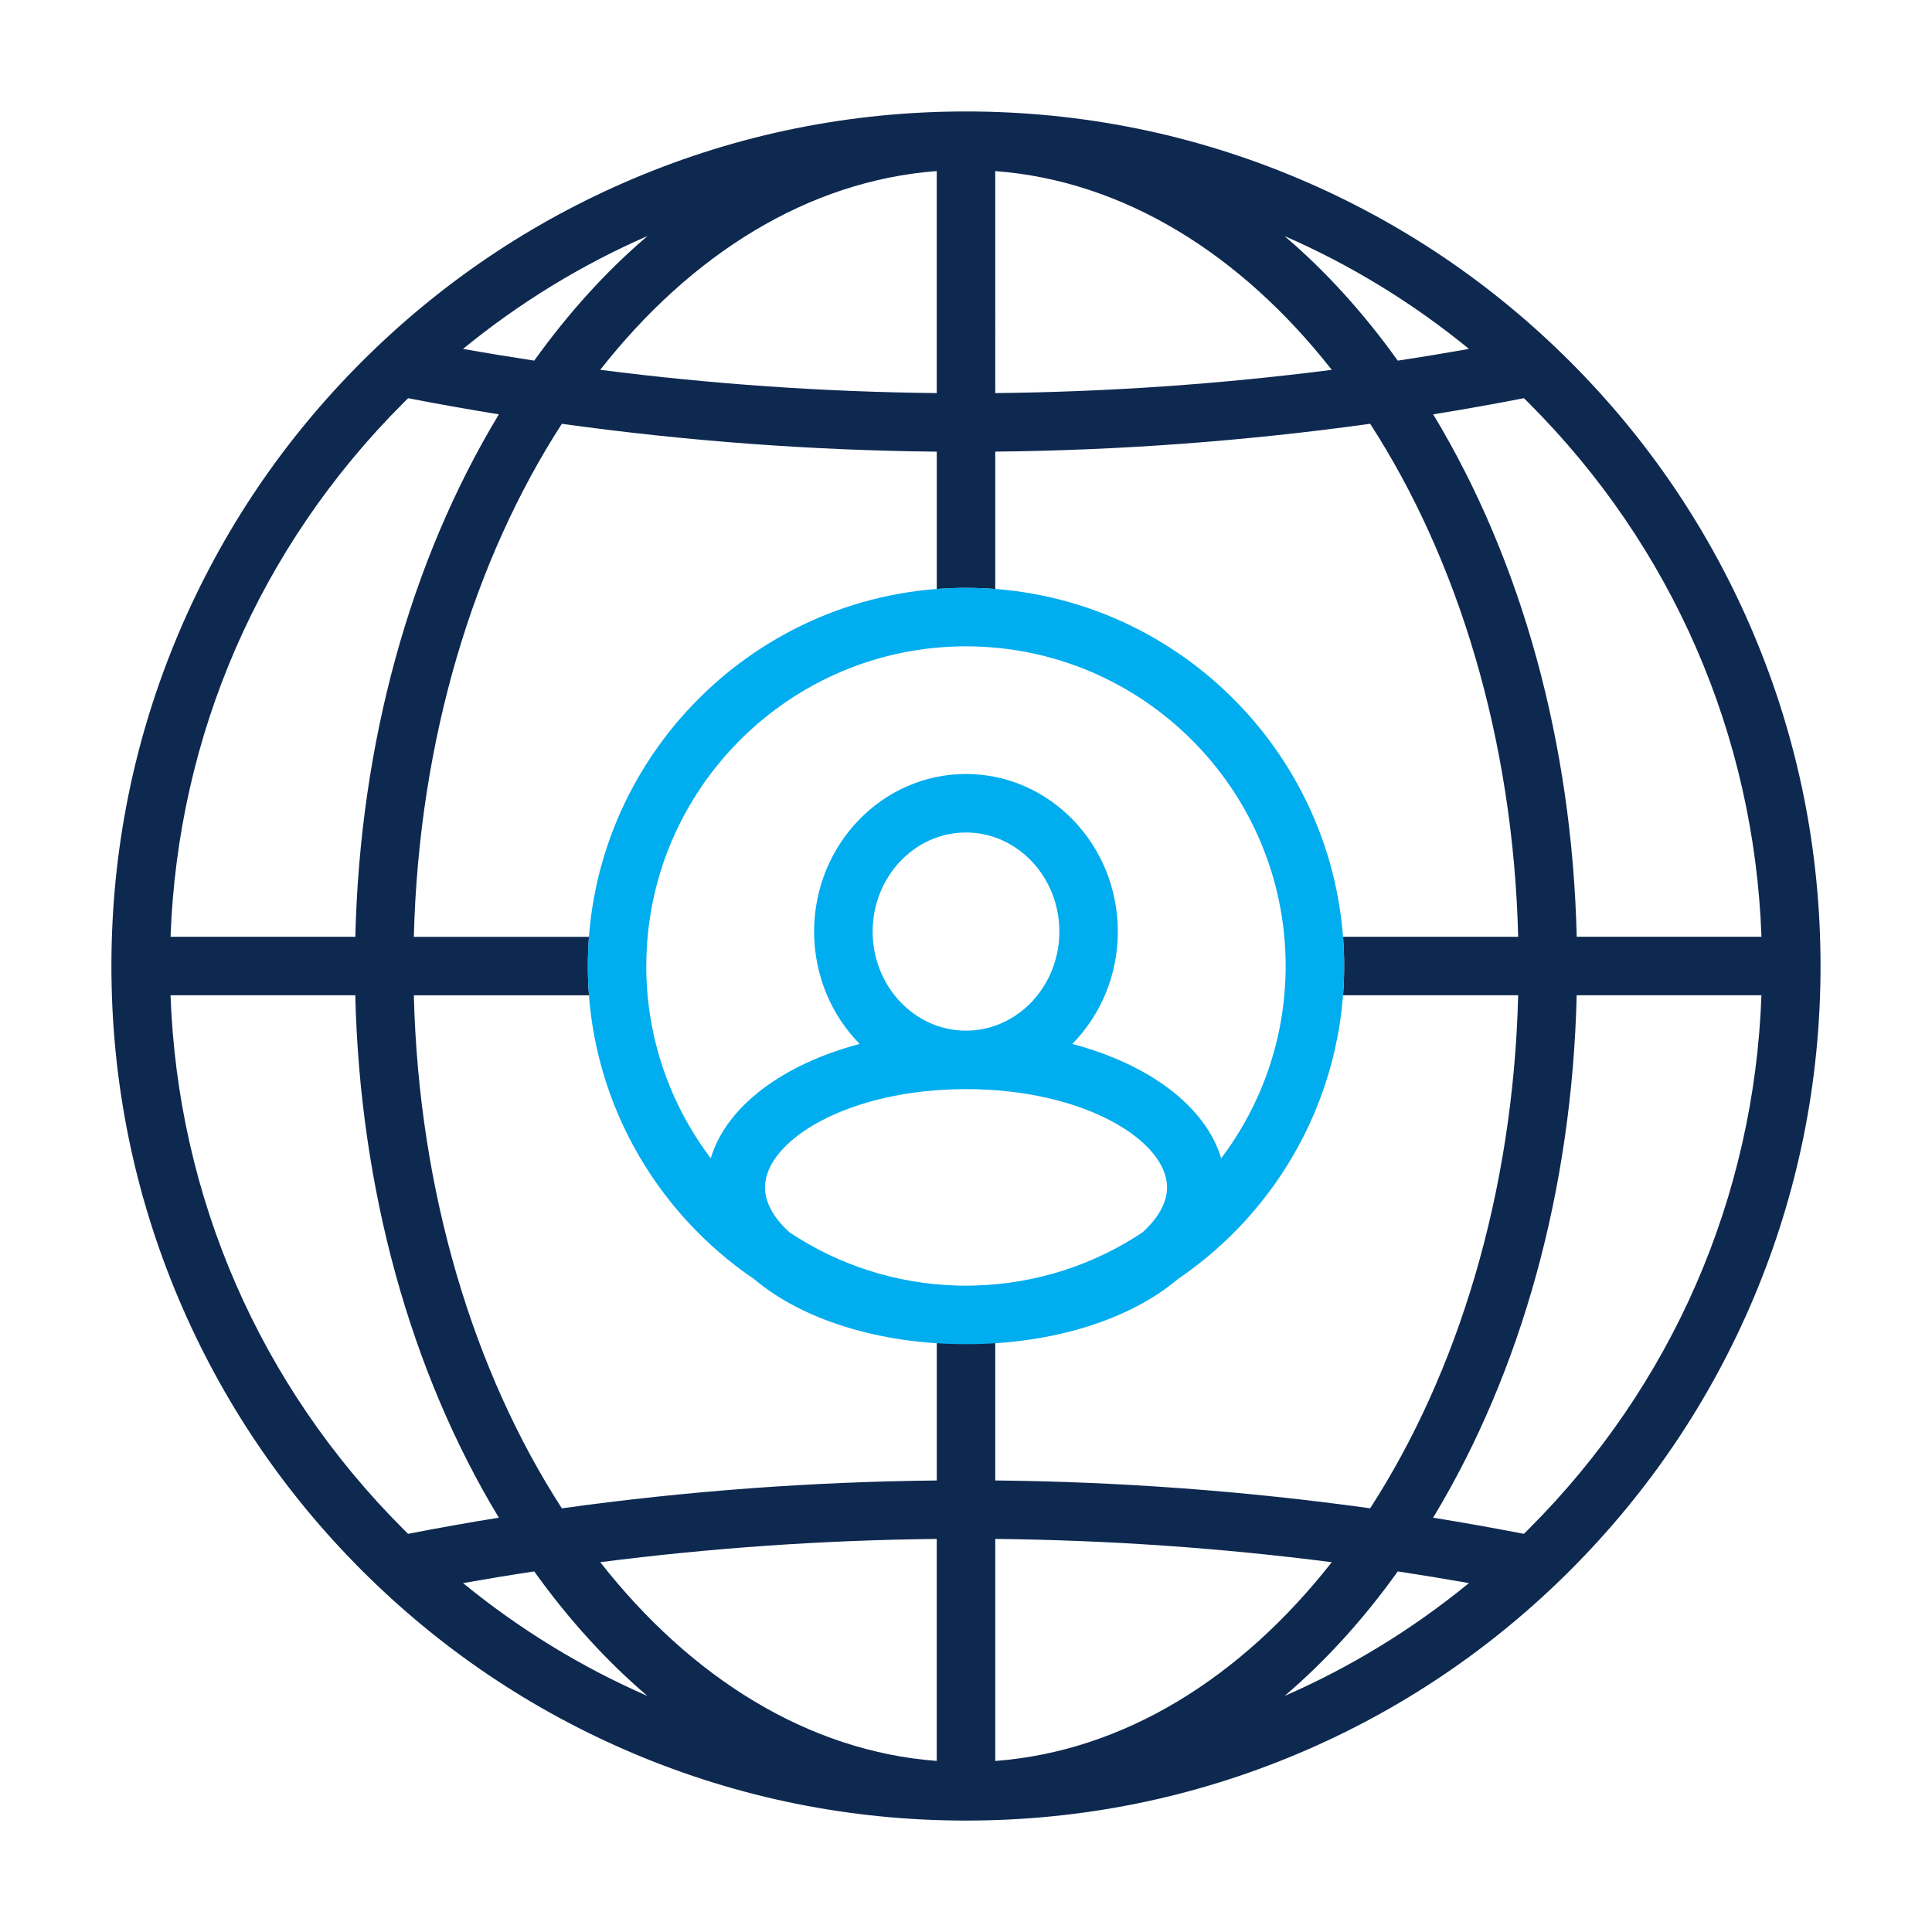 <?xml version="1.0" encoding="UTF-8"?>
<svg id="uuid-a11971d0-4a34-4edc-9841-3b27d124e228" data-name="Layer 1" xmlns="http://www.w3.org/2000/svg" viewBox="0 0 78 78">
  <defs>
    <style>
      .uuid-72d10864-e4e3-4b53-8103-b51b1b0155b0 {
        fill: #0e2950;
      }

      .uuid-72d10864-e4e3-4b53-8103-b51b1b0155b0, .uuid-2738d4e0-55a0-42c4-acd3-5e63839c0a6c {
        stroke-width: 0px;
      }

      .uuid-2738d4e0-55a0-42c4-acd3-5e63839c0a6c {
        fill: #00adee;
      }
    </style>
  </defs>
  <path class="uuid-72d10864-e4e3-4b53-8103-b51b1b0155b0" d="m70.788,25.571c-1.738-4.109-4.226-7.798-7.393-10.966-3.168-3.168-6.858-5.655-10.966-7.393-4.255-1.8-8.773-2.712-13.43-2.712s-9.175.912-13.43,2.712c-4.109,1.738-7.798,4.226-10.966,7.393s-5.655,6.858-7.393,10.966c-1.8,4.254-2.712,8.772-2.712,13.429s.912,9.175,2.712,13.43c1.738,4.108,4.226,7.798,7.393,10.966s6.858,5.655,10.966,7.393c4.254,1.799,8.772,2.712,13.43,2.712s9.175-.912,13.43-2.712c4.109-1.738,7.798-4.226,10.966-7.393,3.168-3.168,5.655-6.858,7.393-10.966,1.799-4.254,2.712-8.772,2.712-13.43s-.912-9.175-2.712-13.429Zm-9.062-9.296h-.001c5.791,5.791,9.098,13.403,9.39,21.544h-7.459c-.186-7.809-2.215-15.174-5.795-21.091,1.225-.197,2.445-.415,3.663-.652.067.066.136.131.203.198Zm-2.418-2.188h-.001c-.957.169-1.915.328-2.876.473-1.387-1.938-2.917-3.619-4.571-5.03,2.66,1.161,5.163,2.688,7.447,4.557Zm-19.127-7.18c5.195.393,9.924,3.358,13.586,8.025-4.507.577-9.05.892-13.586.938V6.907Zm-2.362-.001v8.964c-4.535-.046-9.079-.361-13.586-.939,3.662-4.667,8.39-7.632,13.586-8.025Zm-11.679,2.623v.001c-1.654,1.41-3.183,3.093-4.571,5.029-.96-.146-1.92-.303-2.876-.473,2.283-1.868,4.787-3.395,7.446-4.557Zm-9.865,6.746c.067-.067.135-.131.203-.198,1.216.235,2.438.454,3.663.651-3.58,5.917-5.609,13.283-5.795,21.092h-7.46c.292-8.141,3.599-15.754,9.39-21.544Zm0,45.451c-5.791-5.791-9.098-13.403-9.39-21.544h7.459c.186,7.809,2.216,15.173,5.795,21.091-1.225.197-2.446.415-3.663.652-.067-.066-.136-.131-.202-.198Zm2.419,2.188h.001c.956-.169,1.913-.327,2.873-.472,1.388,1.938,2.918,3.619,4.572,5.029-2.66-1.161-5.162-2.689-7.445-4.557Zm19.125,7.18c-5.196-.393-9.925-3.357-13.586-8.025,4.507-.577,9.05-.891,13.586-.938v8.963Zm.001-18.005v6.682c-5.055.051-10.12.427-15.136,1.124-3.541-5.475-5.776-12.725-5.976-20.711h7.071c-.029-.39-.045-.783-.045-1.181,0-.398.016-.791.045-1.181h-7.071c.202-7.986,2.435-15.237,5.976-20.712,5.015.697,10.08,1.074,15.136,1.124v5.545c.39-.029.783-.045,1.181-.045.397,0,.79.016,1.18.045v-5.546c5.056-.051,10.121-.427,15.136-1.124,3.542,5.474,5.775,12.725,5.976,20.711h-7.071c.029.39.045.783.045,1.181,0,.398-.016.791-.045,1.181h7.071c-.202,7.986-2.436,15.237-5.976,20.712-5.015-.696-10.08-1.073-15.135-1.124v-6.681h-2.362Zm2.361,18.006v-8.964c4.536.046,9.08.361,13.586.939-3.661,4.667-8.391,7.632-13.586,8.025Zm11.68-2.624c1.654-1.41,3.184-3.091,4.571-5.029.96.146,1.918.303,2.873.472-2.283,1.867-4.784,3.395-7.443,4.556Zm9.864-6.744c-.067.067-.135.131-.202.198-1.217-.235-2.438-.454-3.664-.651,3.58-5.918,5.609-13.282,5.796-21.092h7.459c-.292,8.141-3.599,15.754-9.39,21.544Z"/>
  <path class="uuid-2738d4e0-55a0-42c4-acd3-5e63839c0a6c" d="m35.231,37.61c0-2.206,1.691-4,3.769-4s3.769,1.795,3.769,4-1.691,4-3.769,4-3.769-1.795-3.769-4Zm4.114,14.291c-.113.002-.227.005-.343.005h-.003c-.116,0-.231-.002-.345-.005-2.499-.066-4.821-.846-6.773-2.142-.642-.577-.996-1.21-.996-1.821,0-1.877,3.333-3.967,8.116-3.967s8.116,2.09,8.116,3.967c0,.61-.354,1.243-.995,1.82-1.952,1.297-4.276,2.076-6.775,2.142l-.001.001Zm-13.252-12.901c0-7.117,5.789-12.906,12.906-12.906s12.906,5.789,12.906,12.906c0,2.912-.969,5.601-2.603,7.763-.626-2.091-2.9-3.793-6.01-4.616,1.134-1.155,1.838-2.761,1.838-4.537,0-3.508-2.751-6.362-6.131-6.362s-6.131,2.854-6.131,6.362c0,1.774.705,3.381,1.838,4.537-3.111.824-5.385,2.525-6.011,4.616-1.633-2.162-2.603-4.851-2.603-7.763h-.001Zm28.174,0c0-8.419-6.849-15.268-15.268-15.268s-15.268,6.849-15.268,15.268c0,5.258,2.672,9.904,6.729,12.651,1.885,1.595,4.977,2.617,8.539,2.617s6.656-1.022,8.541-2.619c4.056-2.748,6.727-7.392,6.727-12.649Z"/>
</svg>